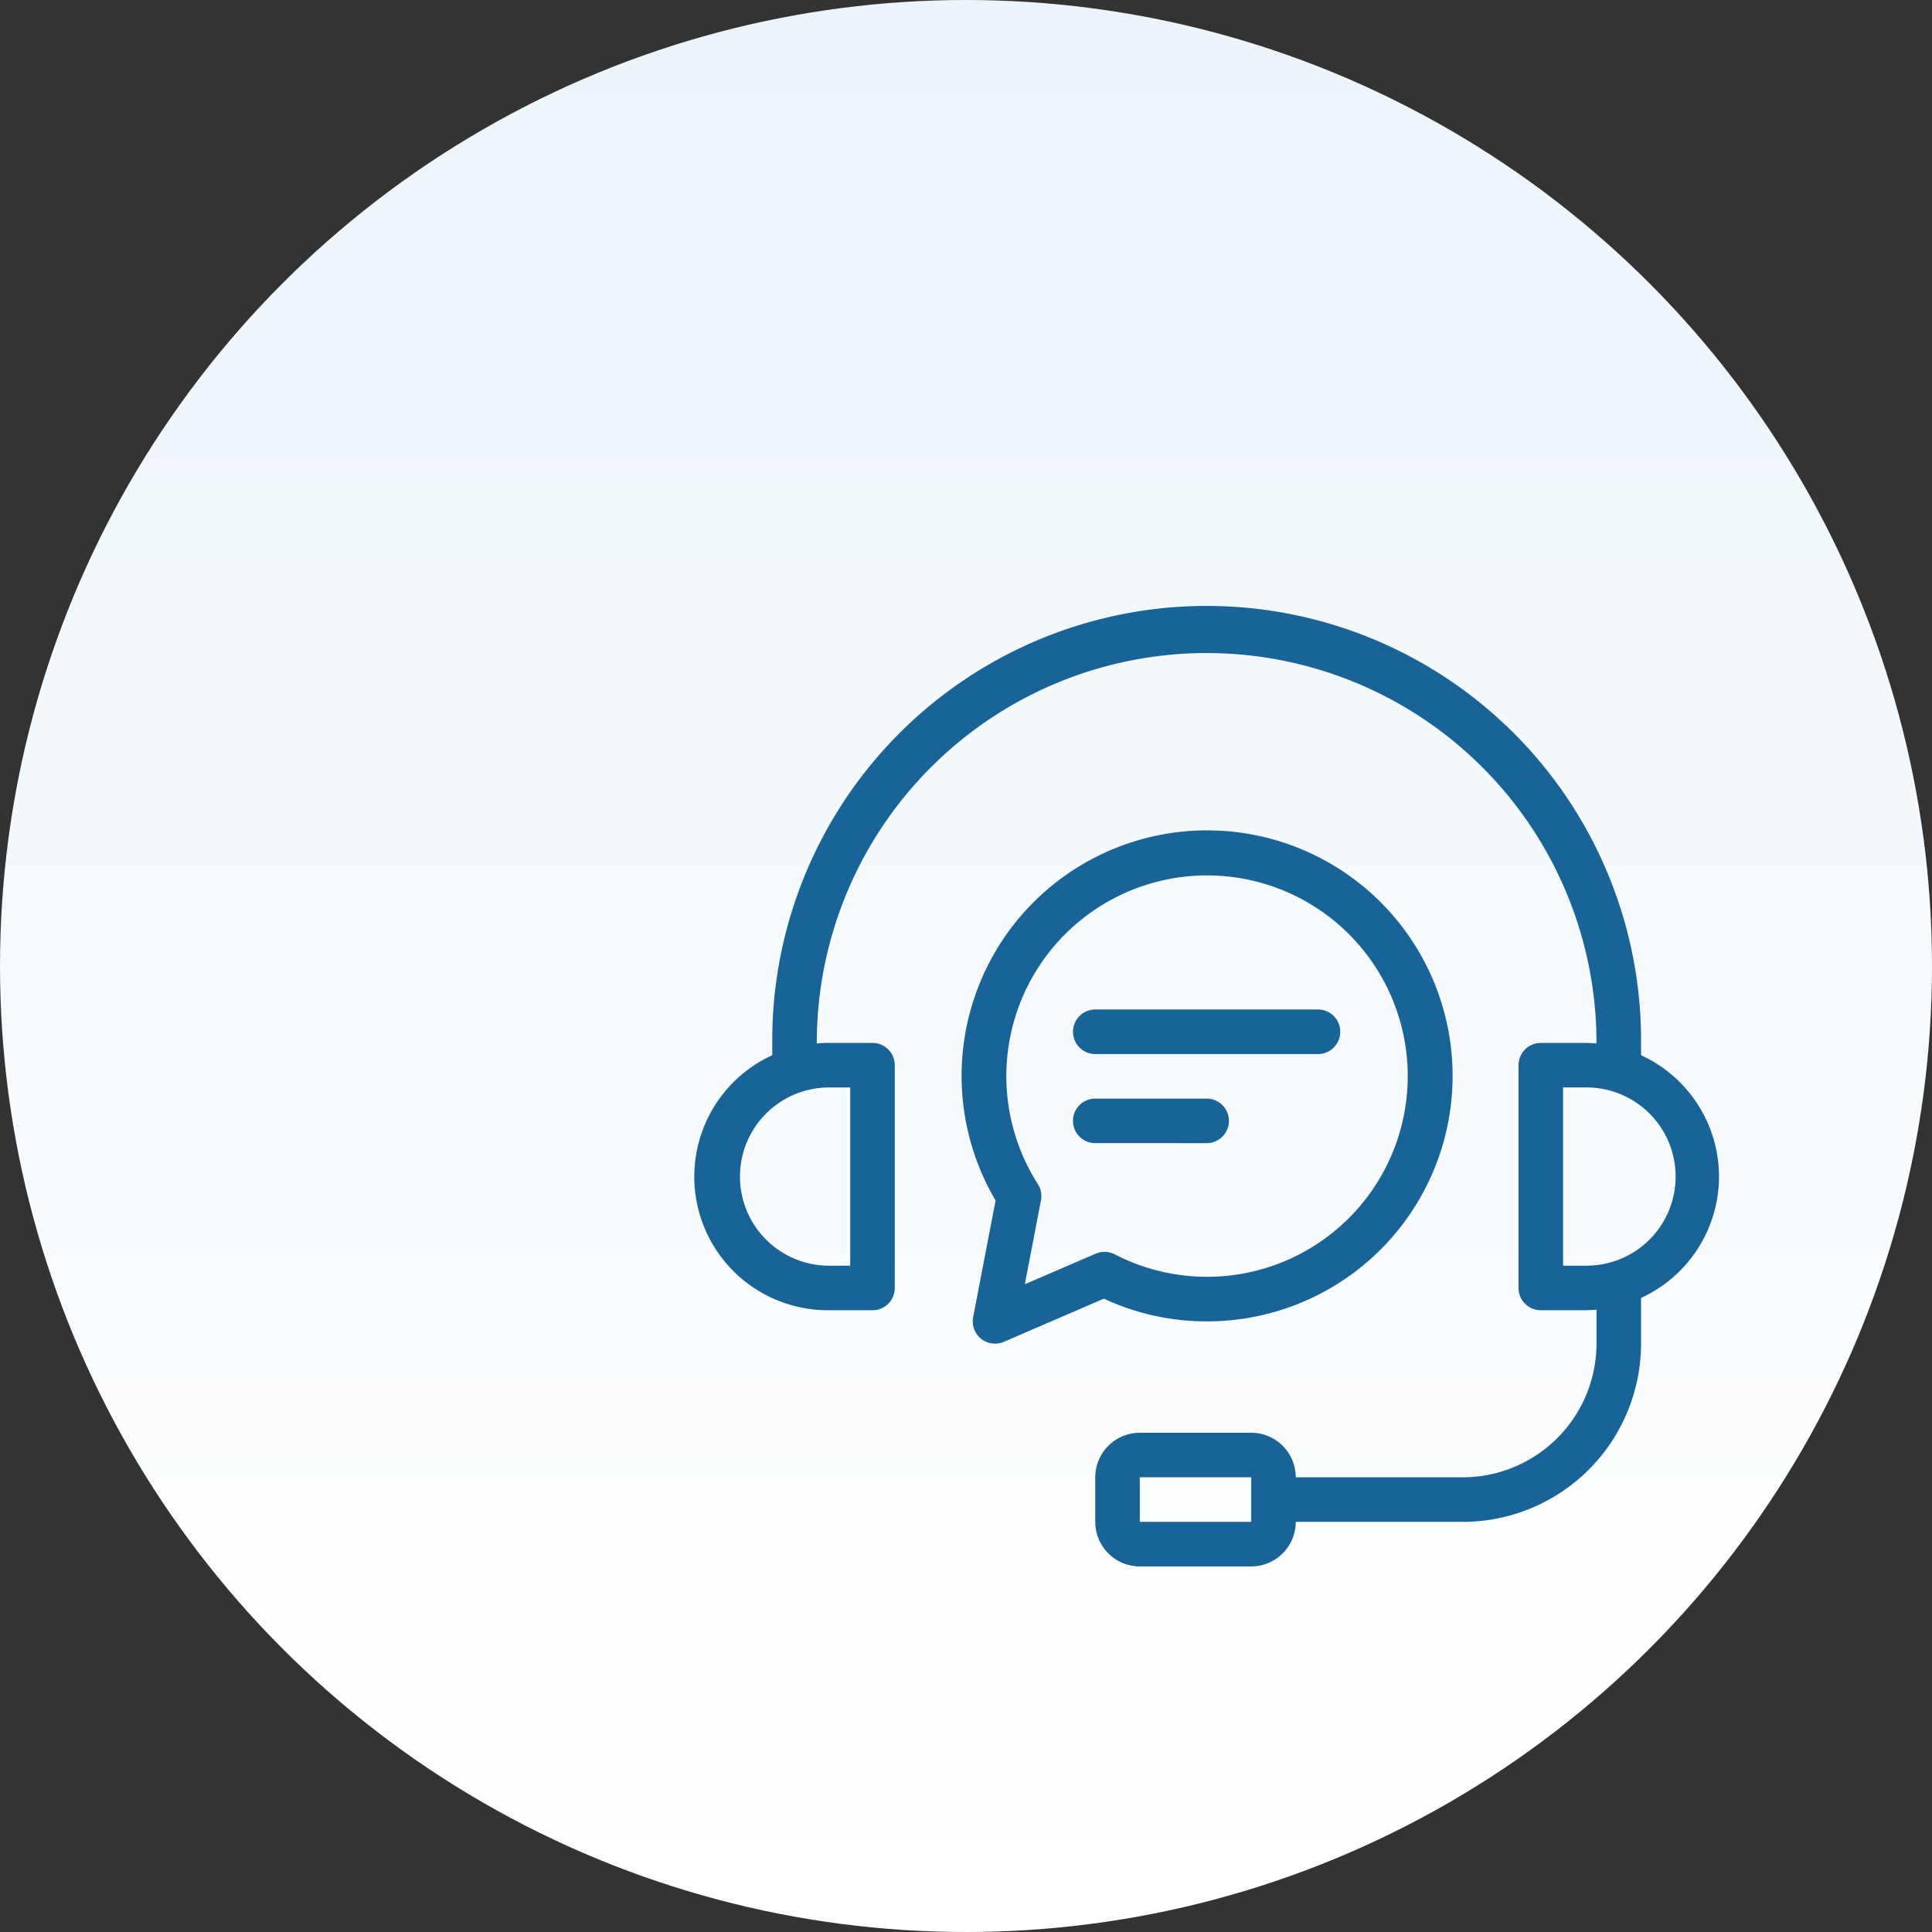 <?xml version="1.0" encoding="UTF-8"?> <svg xmlns="http://www.w3.org/2000/svg" xmlns:xlink="http://www.w3.org/1999/xlink" width="127" height="127" viewBox="0 0 127 127"><rect x="0" y="0" width="127" height="127" fill="#333333" stroke="none"/><defs><linearGradient id="linear-gradient" x1="0.5" x2="0.5" y2="1" gradientUnits="objectBoundingBox"><stop offset="0" stop-color="#ecf5fb"></stop><stop offset="1" stop-color="#fff"></stop></linearGradient></defs><g id="Group_53192" data-name="Group 53192" transform="translate(-333 -8159)"><g id="business-start" transform="translate(83 7206)"><circle id="Ellipse_2" data-name="Ellipse 2" cx="63.5" cy="63.5" r="63.5" transform="translate(250 953)" fill="url(#linear-gradient)"></circle></g><path id="Path_48370" data-name="Path 48370" d="M69.362,42.342a8.791,8.791,0,0,0-5.125-7.977v-.809a28.556,28.556,0,1,0-57.111,0v.809a8.78,8.78,0,0,0,3.661,16.763h2.929a1.464,1.464,0,0,0,1.464-1.464V35.02a1.464,1.464,0,0,0-1.464-1.464H10.786c-.247,0-.49.017-.732.037v-.037a25.627,25.627,0,1,1,51.254,0v.037c-.242-.02-.485-.037-.732-.037H57.647a1.464,1.464,0,0,0-1.464,1.464V49.664a1.464,1.464,0,0,0,1.464,1.464h2.929c.247,0,.49-.017.732-.037v2.234a8.8,8.8,0,0,1-8.786,8.786H41.539a2.932,2.932,0,0,0-2.929-2.929H31.288a2.932,2.932,0,0,0-2.929,2.929V65.04a2.932,2.932,0,0,0,2.929,2.929H38.61a2.932,2.932,0,0,0,2.929-2.929H52.521A11.729,11.729,0,0,0,64.237,53.325V50.319A8.791,8.791,0,0,0,69.362,42.342ZM12.251,36.484V48.2H10.786a5.858,5.858,0,0,1,0-11.715ZM31.288,65.04V62.111H38.61v1.454s0,.007,0,.011,0,.007,0,.011V65.04ZM60.576,48.2H59.111V36.484h1.464a5.858,5.858,0,1,1,0,11.715ZM35.681,51.86a16.138,16.138,0,1,0-13.875-7.947l-1.474,7.671a1.465,1.465,0,0,0,2.019,1.621l6.575-2.838A15.894,15.894,0,0,0,35.681,51.86ZM23.73,49.419l1.059-5.512a1.464,1.464,0,0,0-.2-1.066,13.193,13.193,0,1,1,5.052,4.613,1.461,1.461,0,0,0-1.253-.044Zm11.951-9.274H28.359a1.464,1.464,0,1,1,0-2.929h7.322a1.464,1.464,0,0,1,0,2.929Zm-8.786-7.322a1.464,1.464,0,0,1,1.464-1.464H43a1.464,1.464,0,0,1,0,2.929H28.359A1.464,1.464,0,0,1,26.895,32.823Z" transform="translate(376.638 8194)" fill="#186499"></path></g></svg> 